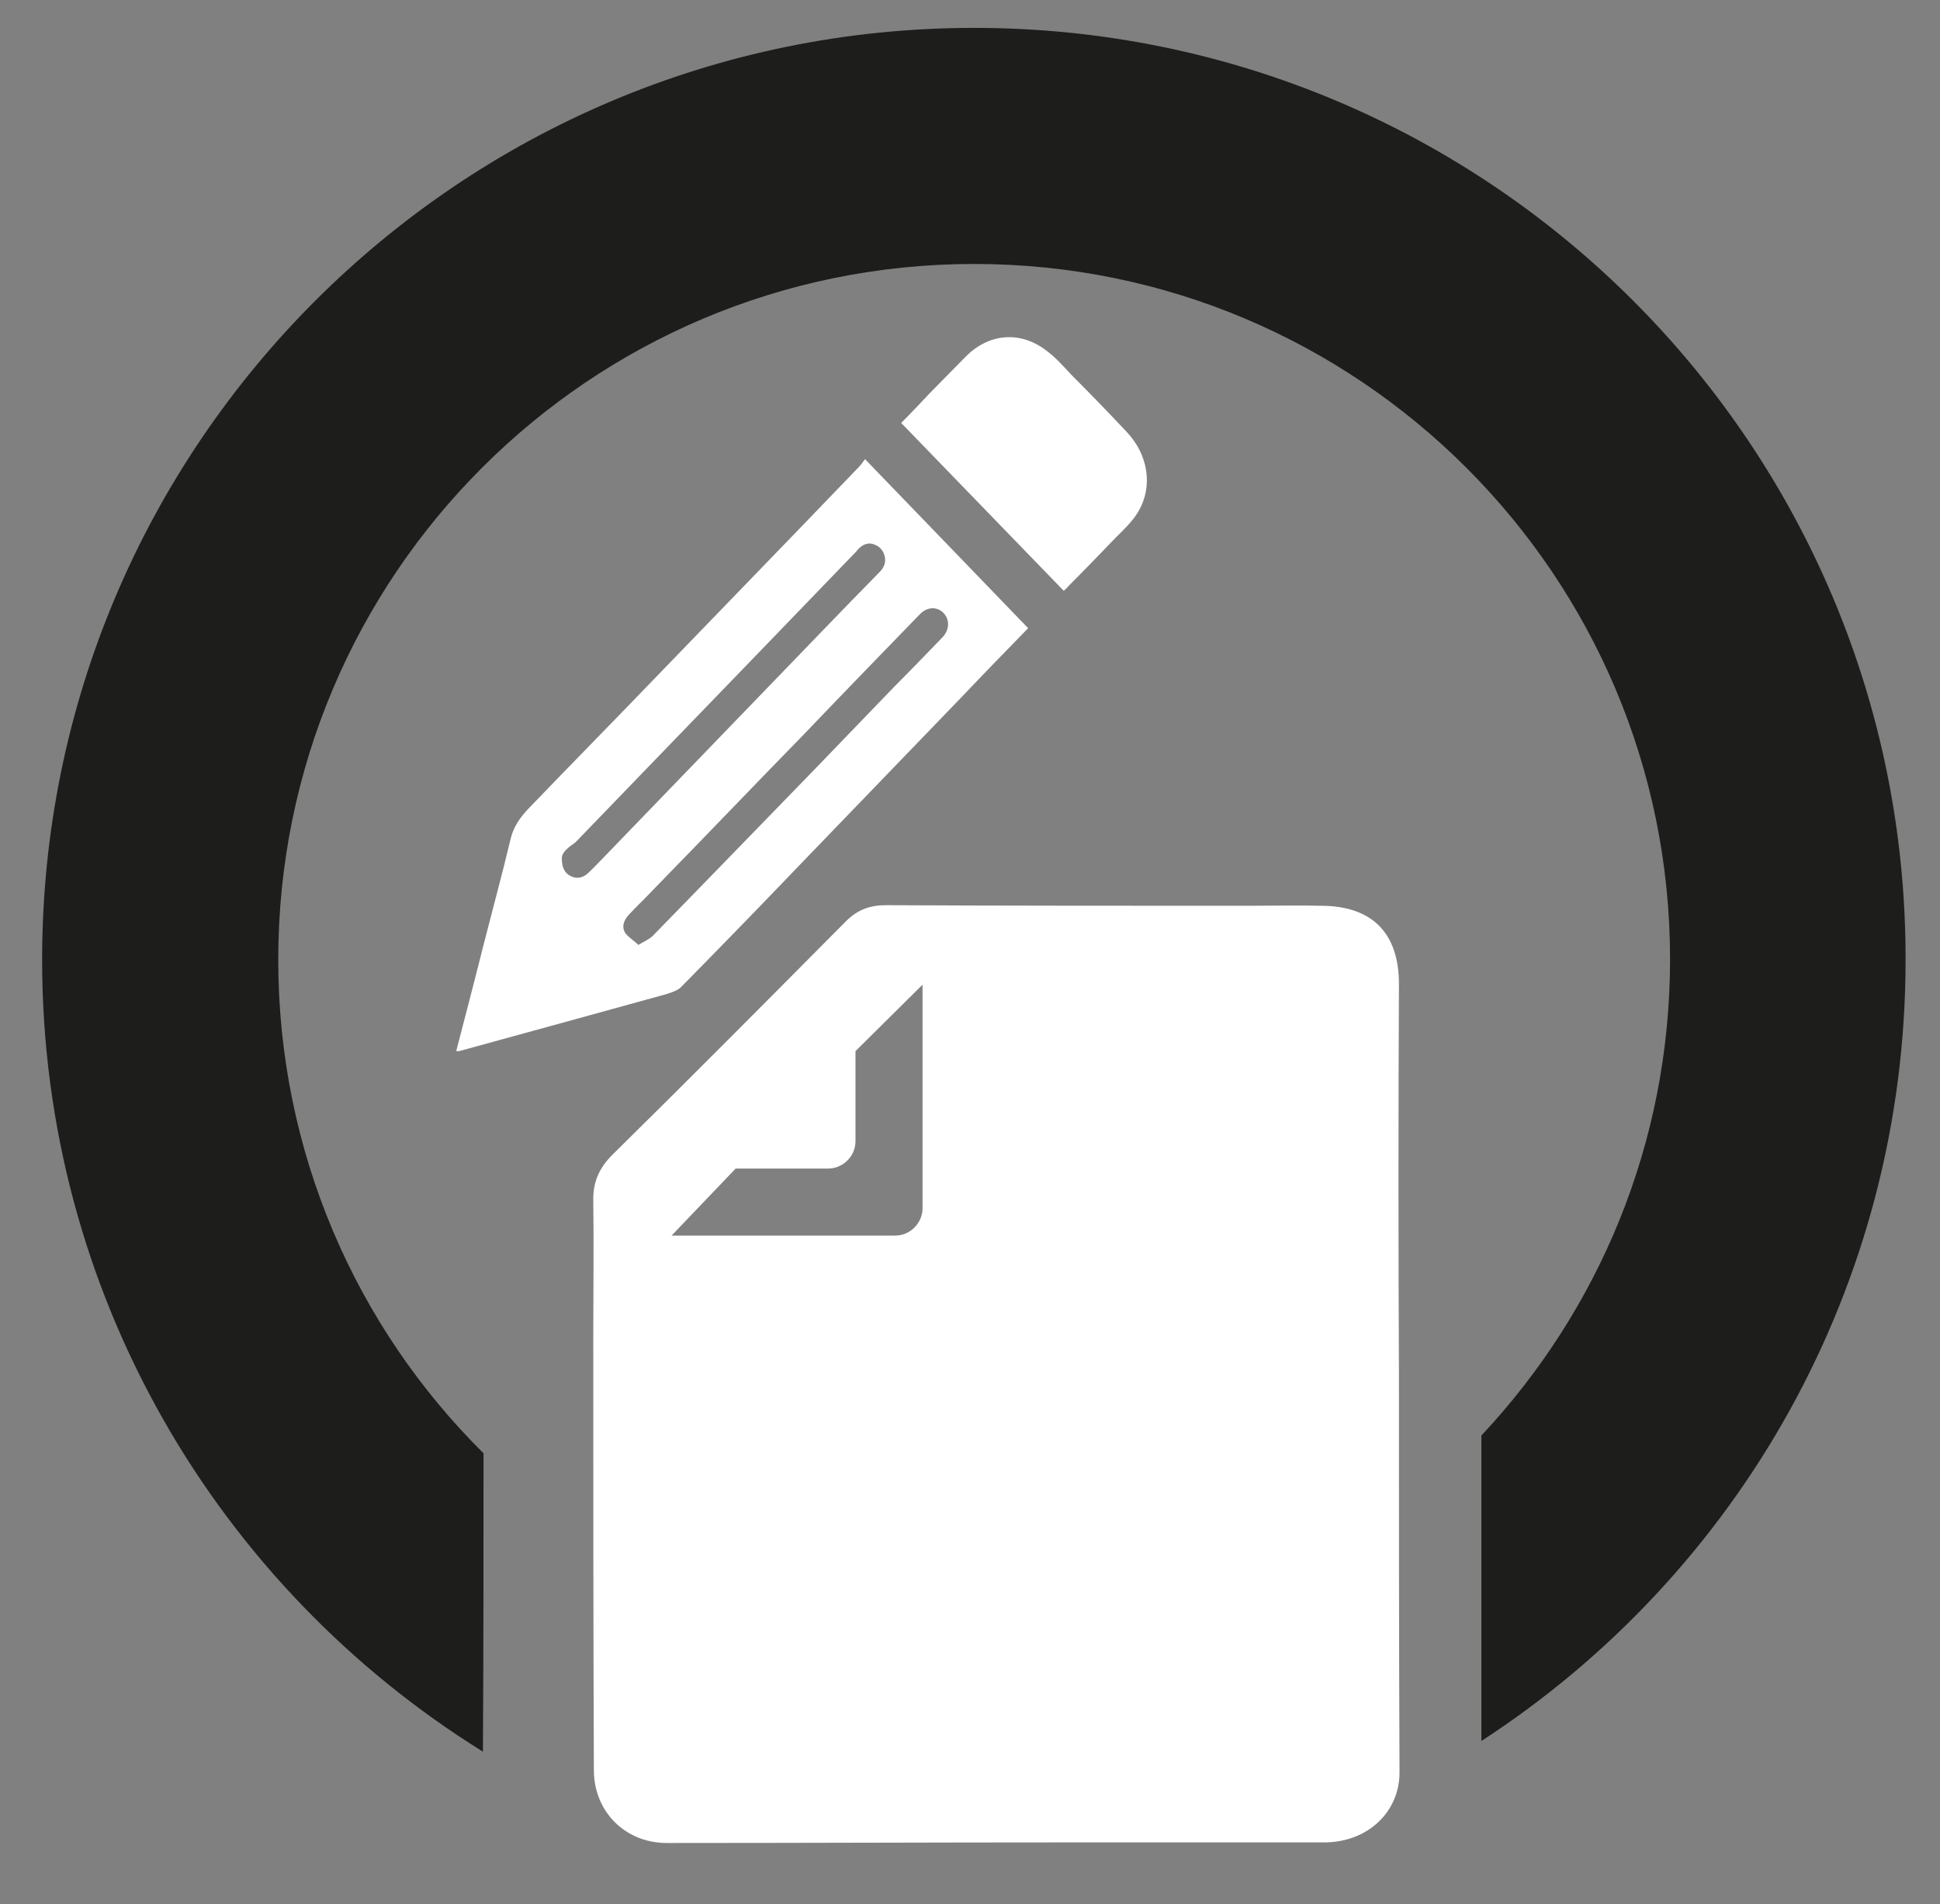 <svg xmlns="http://www.w3.org/2000/svg" xmlns:xlink="http://www.w3.org/1999/xlink" id="Layer_1" x="0px" y="0px" width="327px" height="321px" viewBox="0 0 327 321" style="enable-background:new 0 0 327 321;" xml:space="preserve">
<rect x="0" y="0" width="327" height="321" fill="#808080" stroke="none"/>
<style type="text/css">
	.st0{fill:#1D1D1B;}
	.st1{fill:#FFFFFF;}
</style>
<g>
	<g>
		<path class="st0" d="M164.2,4.7C77.5,4.7,7.1,75,7.1,161.8c0,56.4,29.7,105.8,74.3,133.5c0.1-16.8,0.1-33.5,0.1-50.3    c-21.4-21.2-34.6-50.7-34.6-83.2C46.9,97,99.4,44.5,164.2,44.5S281.5,97,281.5,161.7c0,31.1-12.1,59.3-31.8,80.3    c0,17.2,0,34.3,0,51.5c43.1-28,71.5-76.5,71.5-131.7C321.3,75,251,4.7,164.2,4.7z"></path>
	</g>
	<path class="st1" d="M235.8,231.8c-0.1-22-0.1-43.9,0-65.9c0-8.5-4.4-13.1-12.9-13.2c-4.1-0.1-8.2,0-12.4,0   c-20.4,0-40.8,0-61.2-0.1c-2.7,0-4.8,0.8-6.7,2.7c-13.1,13.2-26.2,26.4-39.4,39.4c-2.1,2.1-3.2,4.4-3.2,7.4c0.1,7.7,0,15.4,0,23.2   c0,24.4,0,48.8,0.1,73.1c0,7.1,5.4,12.4,12.5,12.3c22.6,0,45.1-0.1,67.7-0.1c14.3,0,28.6,0,42.9,0c7.3,0,12.7-5.1,12.7-11.8   C235.8,276.6,235.8,254.2,235.8,231.8z M155.5,203.7c0,2.5-2.1,4.6-4.6,4.6h-37.7L124,197h15.6c2.5,0,4.6-2.1,4.6-4.6v-15.2   l11.3-11.2V203.7z"></path>
	<g>
		<path class="st1" d="M145.8,77.4c-0.4,0.6-0.8,1.1-1.2,1.5c-3.5,3.6-6.9,7.2-10.4,10.8c-7.7,8-15.5,16-23.2,24    c-7.3,7.6-14.7,15.1-22,22.7c-1.3,1.4-2.4,2.9-2.9,4.9c-1.5,6.3-3.2,12.5-4.8,18.8c-1.4,5.6-2.9,11.3-4.4,17.1c0.3,0,0.4,0,0.5,0    c11.7-3.2,23.3-6.4,34.9-9.6c0.9-0.3,1.9-0.6,2.5-1.2c6.8-6.9,13.6-13.9,20.3-20.9c9-9.3,18-18.7,27-28c3.7-3.9,7.4-7.7,11.2-11.6    C164.2,96.5,155.1,87,145.8,77.4z M99,147.3c-0.8,0.7-1.8,0.9-2.8,0.4s-1.5-1.4-1.5-3c0-1.1,1.2-1.9,2.3-2.7    c4.6-4.8,9.3-9.6,13.9-14.4c5.7-5.9,11.5-11.9,17.2-17.8c5.4-5.6,10.8-11.2,16.2-16.8c0.7-0.9,1.6-1.6,2.8-1.3c1,0.3,1.7,0.9,2,2    c0.3,1.1-0.1,2-0.9,2.8c-6.3,6.4-12.5,12.9-18.7,19.3c-9.3,9.6-18.6,19.3-27.9,28.9C100.7,145.6,99.9,146.5,99,147.3z     M158.8,107.5c-2.7,2.8-5.3,5.5-8,8.2c-4.4,4.6-8.8,9.1-13.2,13.7c-5.5,5.7-11.1,11.4-16.6,17.1c-3.7,3.8-7.4,7.6-11.1,11.4    c-0.6,0.5-1.3,0.8-2.3,1.4c-0.8-0.8-1.7-1.3-2.2-2c-0.7-1.1-0.2-2.3,0.7-3.2c1.3-1.4,2.7-2.7,4-4.1c8.5-8.7,16.9-17.5,25.4-26.2    c6.5-6.8,13-13.5,19.5-20.2c1.2-1.3,2.9-1.4,4-0.3C160.1,104.4,160.1,106.2,158.8,107.5z"></path>
		<path class="st1" d="M179.3,99.6c-9.1-9.4-18.2-18.8-27.4-28.3c1.7-1.7,3.3-3.4,4.9-5.1c2-2,3.9-4,5.9-6c3.8-3.9,9-4.5,13.4-1.3    c1.7,1.2,3.1,2.8,4.6,4.4c3.1,3.1,6.2,6.3,9.2,9.5c3.6,3.8,4.5,9.1,2,13.4c-1,1.7-2.5,3.1-3.9,4.5c-2.6,2.7-5.2,5.4-7.9,8.1    C179.9,99.1,179.6,99.3,179.3,99.6z"></path>
	</g>
</g>
</svg>